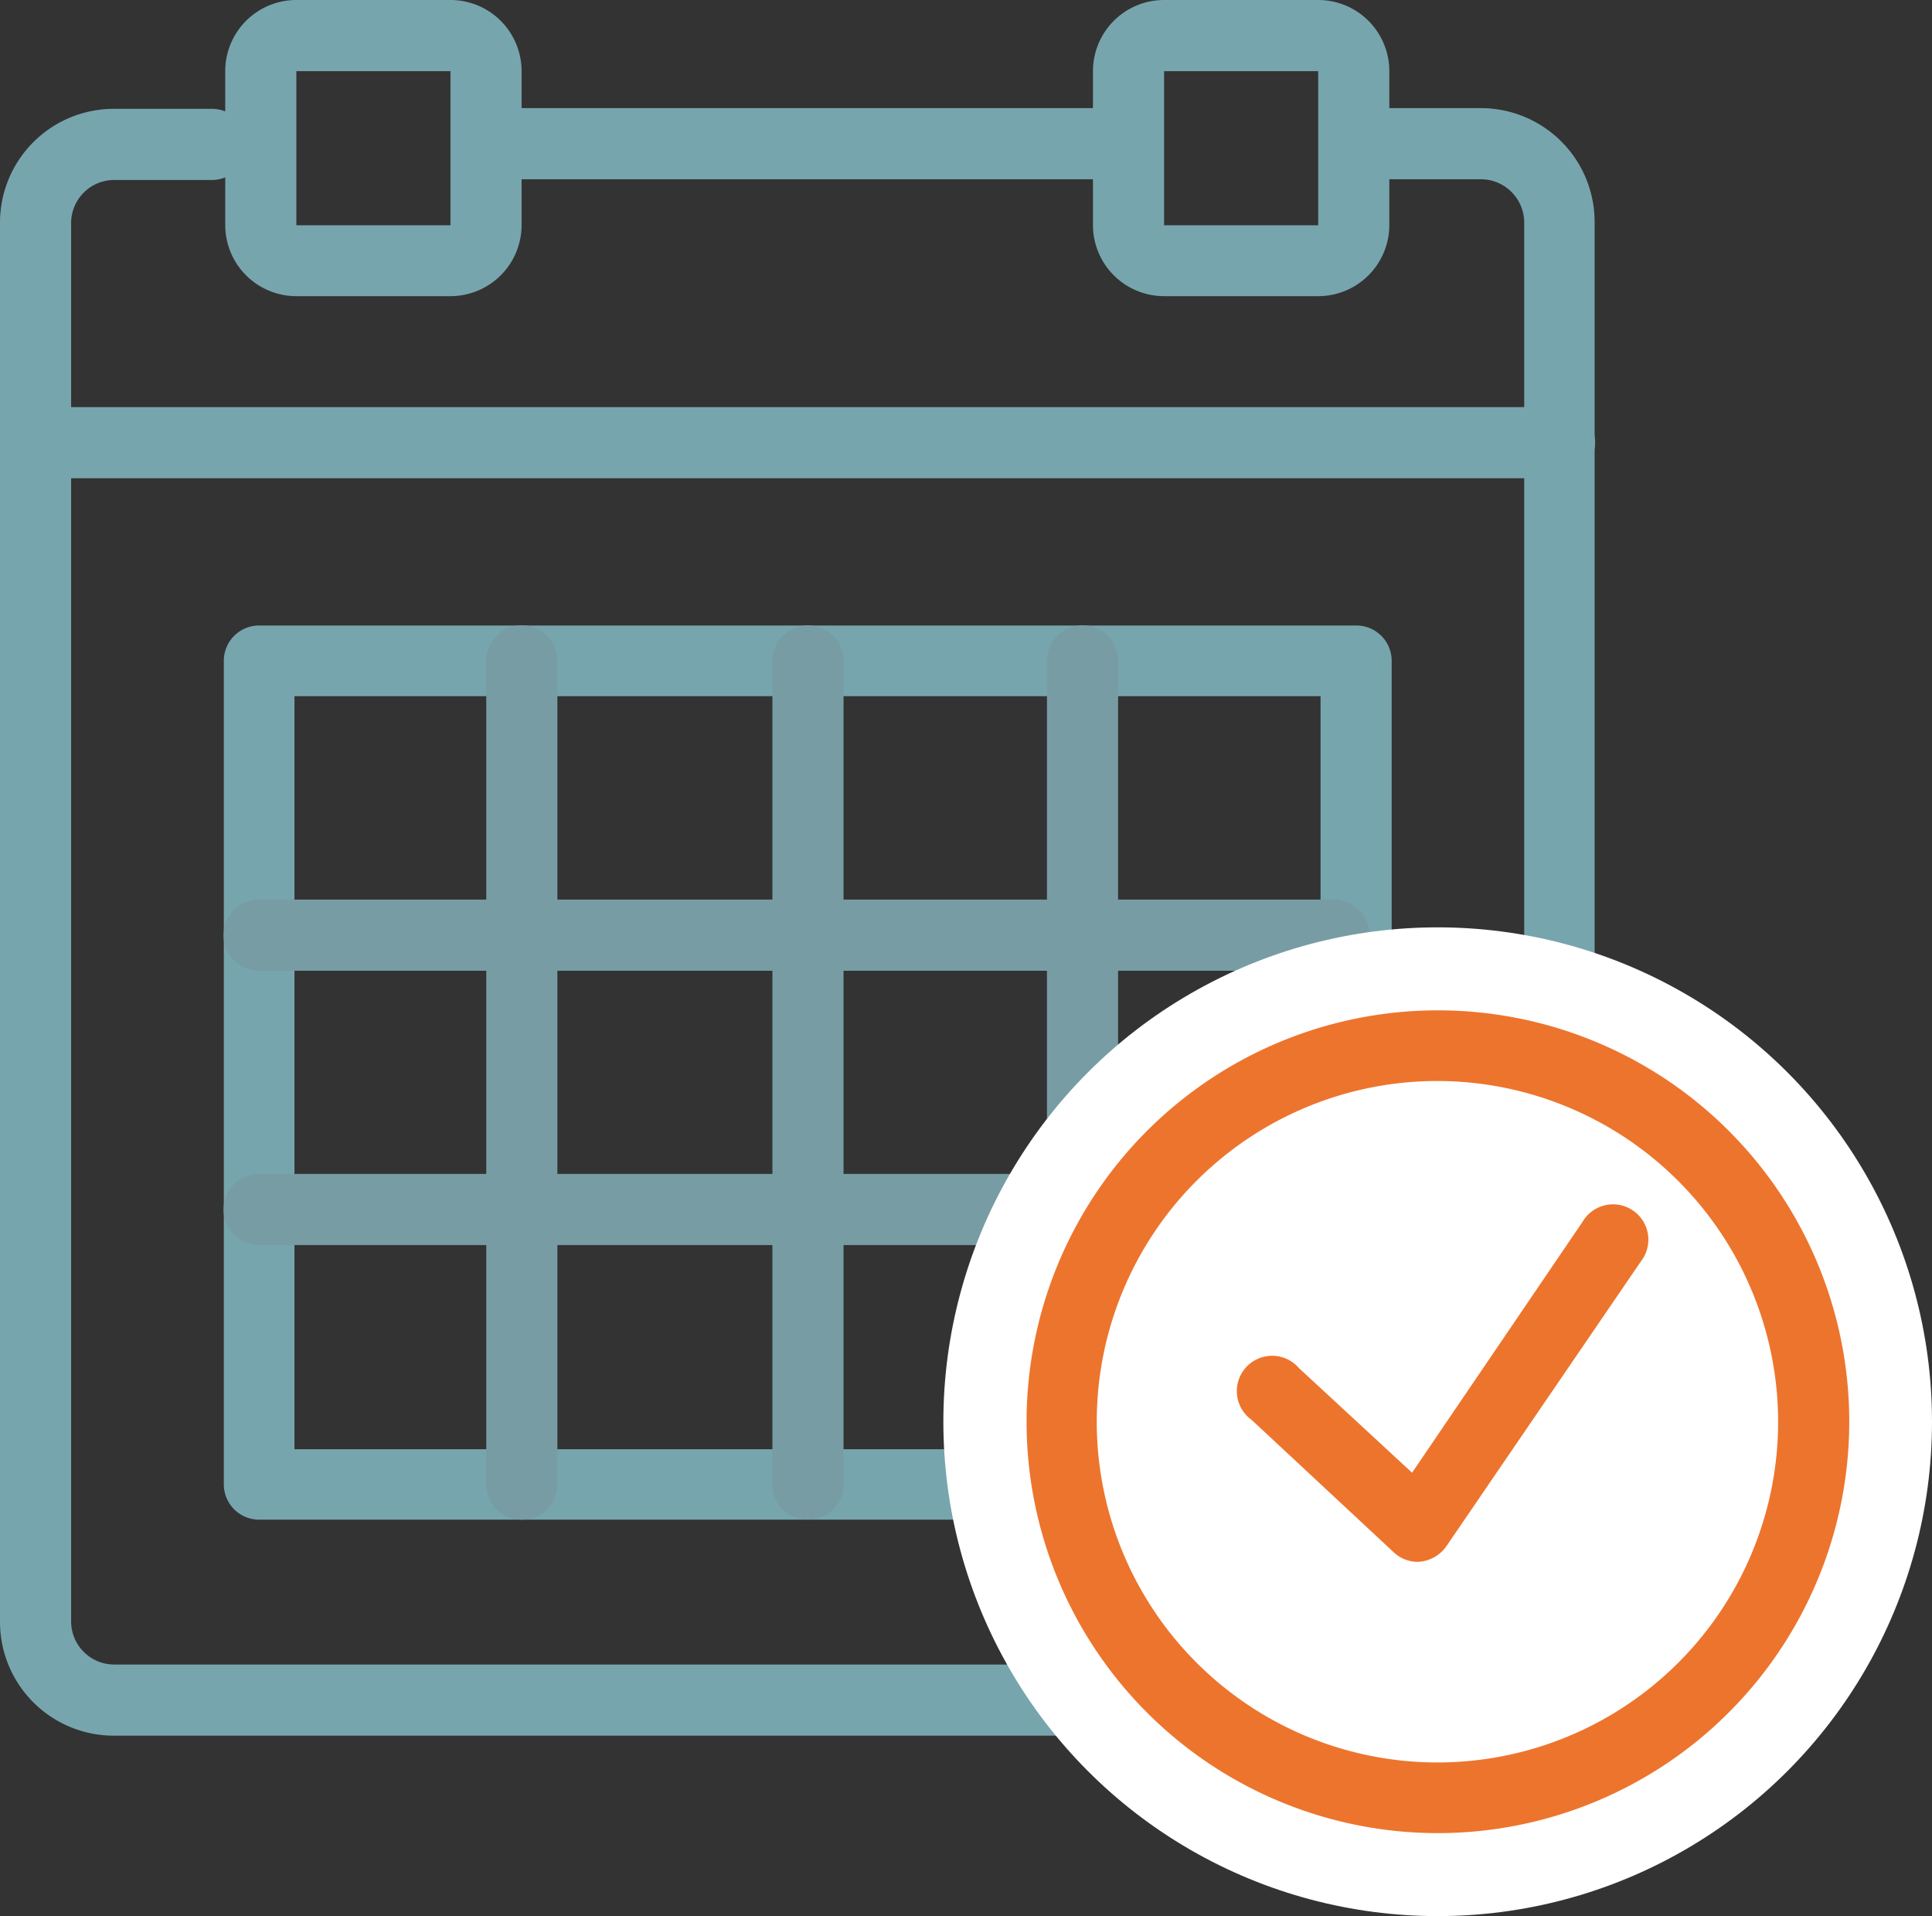 <svg xmlns="http://www.w3.org/2000/svg" viewBox="0 0 81.49 80.81"><rect x="0" y="0" width="81.49" height="80.81" fill="#333333" stroke="none"/><defs><style>.cls-1{fill:#77a5ad;}.cls-2{fill:#779ca4;}.cls-3{fill:#fff;}.cls-4{fill:#ed742d;}</style></defs><title>etape3</title><g id="Calque_2" data-name="Calque 2"><g id="Calque_1-2" data-name="Calque 1"><path class="cls-1" d="M65.78,44.11a1.49,1.49,0,0,1-1.49-1.49V9.38a1.83,1.83,0,0,0-1.82-1.82H57.78a1.49,1.49,0,1,1,0-3h4.69a4.8,4.8,0,0,1,4.79,4.79V42.62A1.49,1.49,0,0,1,65.78,44.11Z"/><path class="cls-1" d="M46.92,7.56H21.57a1.49,1.49,0,1,1,0-3H46.92a1.49,1.49,0,1,1,0,3Z"/><path class="cls-1" d="M49.08,73.2H4.79A4.8,4.8,0,0,1,0,68.4v-59A4.8,4.8,0,0,1,4.79,4.59H8.94a1.49,1.49,0,0,1,0,3H4.79A1.82,1.82,0,0,0,3,9.38v59a1.82,1.82,0,0,0,1.81,1.82H49.08a1.49,1.49,0,0,1,0,3Z"/><path class="cls-1" d="M65.78,20.17H1.49a1.49,1.49,0,1,1,0-3H65.78a1.49,1.49,0,0,1,0,3Z"/><path class="cls-1" d="M19,12.49H12.5a3,3,0,0,1-3-3V3a3,3,0,0,1,3-3H19a3,3,0,0,1,3,3V9.5A3,3,0,0,1,19,12.49ZM12.5,3a0,0,0,0,0,0,0V9.5l0,0H19a0,0,0,0,0,0,0V3a0,0,0,0,0,0,0Z"/><path class="cls-1" d="M55.6,12.49H49.1a3,3,0,0,1-3-3V3a3,3,0,0,1,3-3h6.5a3,3,0,0,1,3,3V9.5A3,3,0,0,1,55.6,12.49ZM49.1,3l0,0V9.5l0,0h6.5l0,0V3a0,0,0,0,0,0,0Z"/><path class="cls-1" d="M45,64.09H10.93A1.49,1.49,0,0,1,9.44,62.6V27.87a1.49,1.49,0,0,1,1.49-1.49H57.21a1.49,1.49,0,0,1,1.49,1.49V44.11a1.49,1.49,0,0,1-3,0V29.36H12.42V61.12H45a1.49,1.49,0,0,1,0,3Z"/><path class="cls-2" d="M22,64.09a1.49,1.49,0,0,1-1.49-1.49V27.87a1.49,1.49,0,1,1,3,0V62.6A1.48,1.48,0,0,1,22,64.09Z"/><path class="cls-2" d="M34.07,64.09a1.49,1.49,0,0,1-1.49-1.49V27.87a1.49,1.49,0,1,1,3,0V62.6A1.49,1.49,0,0,1,34.07,64.09Z"/><path class="cls-2" d="M45.64,55.88a1.48,1.48,0,0,1-1.48-1.48V27.87a1.49,1.49,0,1,1,3,0V54.4A1.49,1.49,0,0,1,45.64,55.88Z"/><path class="cls-2" d="M56.26,40.94H10.93a1.49,1.49,0,0,1,0-3H56.26a1.49,1.49,0,0,1,0,3Z"/><path class="cls-2" d="M45.64,52.51H10.93a1.49,1.49,0,1,1,0-3H45.64a1.49,1.49,0,1,1,0,3Z"/><circle class="cls-3" cx="60.64" cy="59.96" r="20.85"/><path class="cls-4" d="M60.64,77.31A17.35,17.35,0,1,1,78,60,17.36,17.36,0,0,1,60.64,77.31Zm0-31.72A14.37,14.37,0,1,0,75,60,14.39,14.39,0,0,0,60.64,45.59Z"/><path class="cls-4" d="M59.79,65.87a1.49,1.49,0,0,1-1-.4l-6-5.59a1.49,1.49,0,1,1,2-2.18l4.77,4.41,7.19-10.58a1.49,1.49,0,1,1,2.46,1.67L61,65.22a1.55,1.55,0,0,1-1.07.64Z"/></g></g></svg>